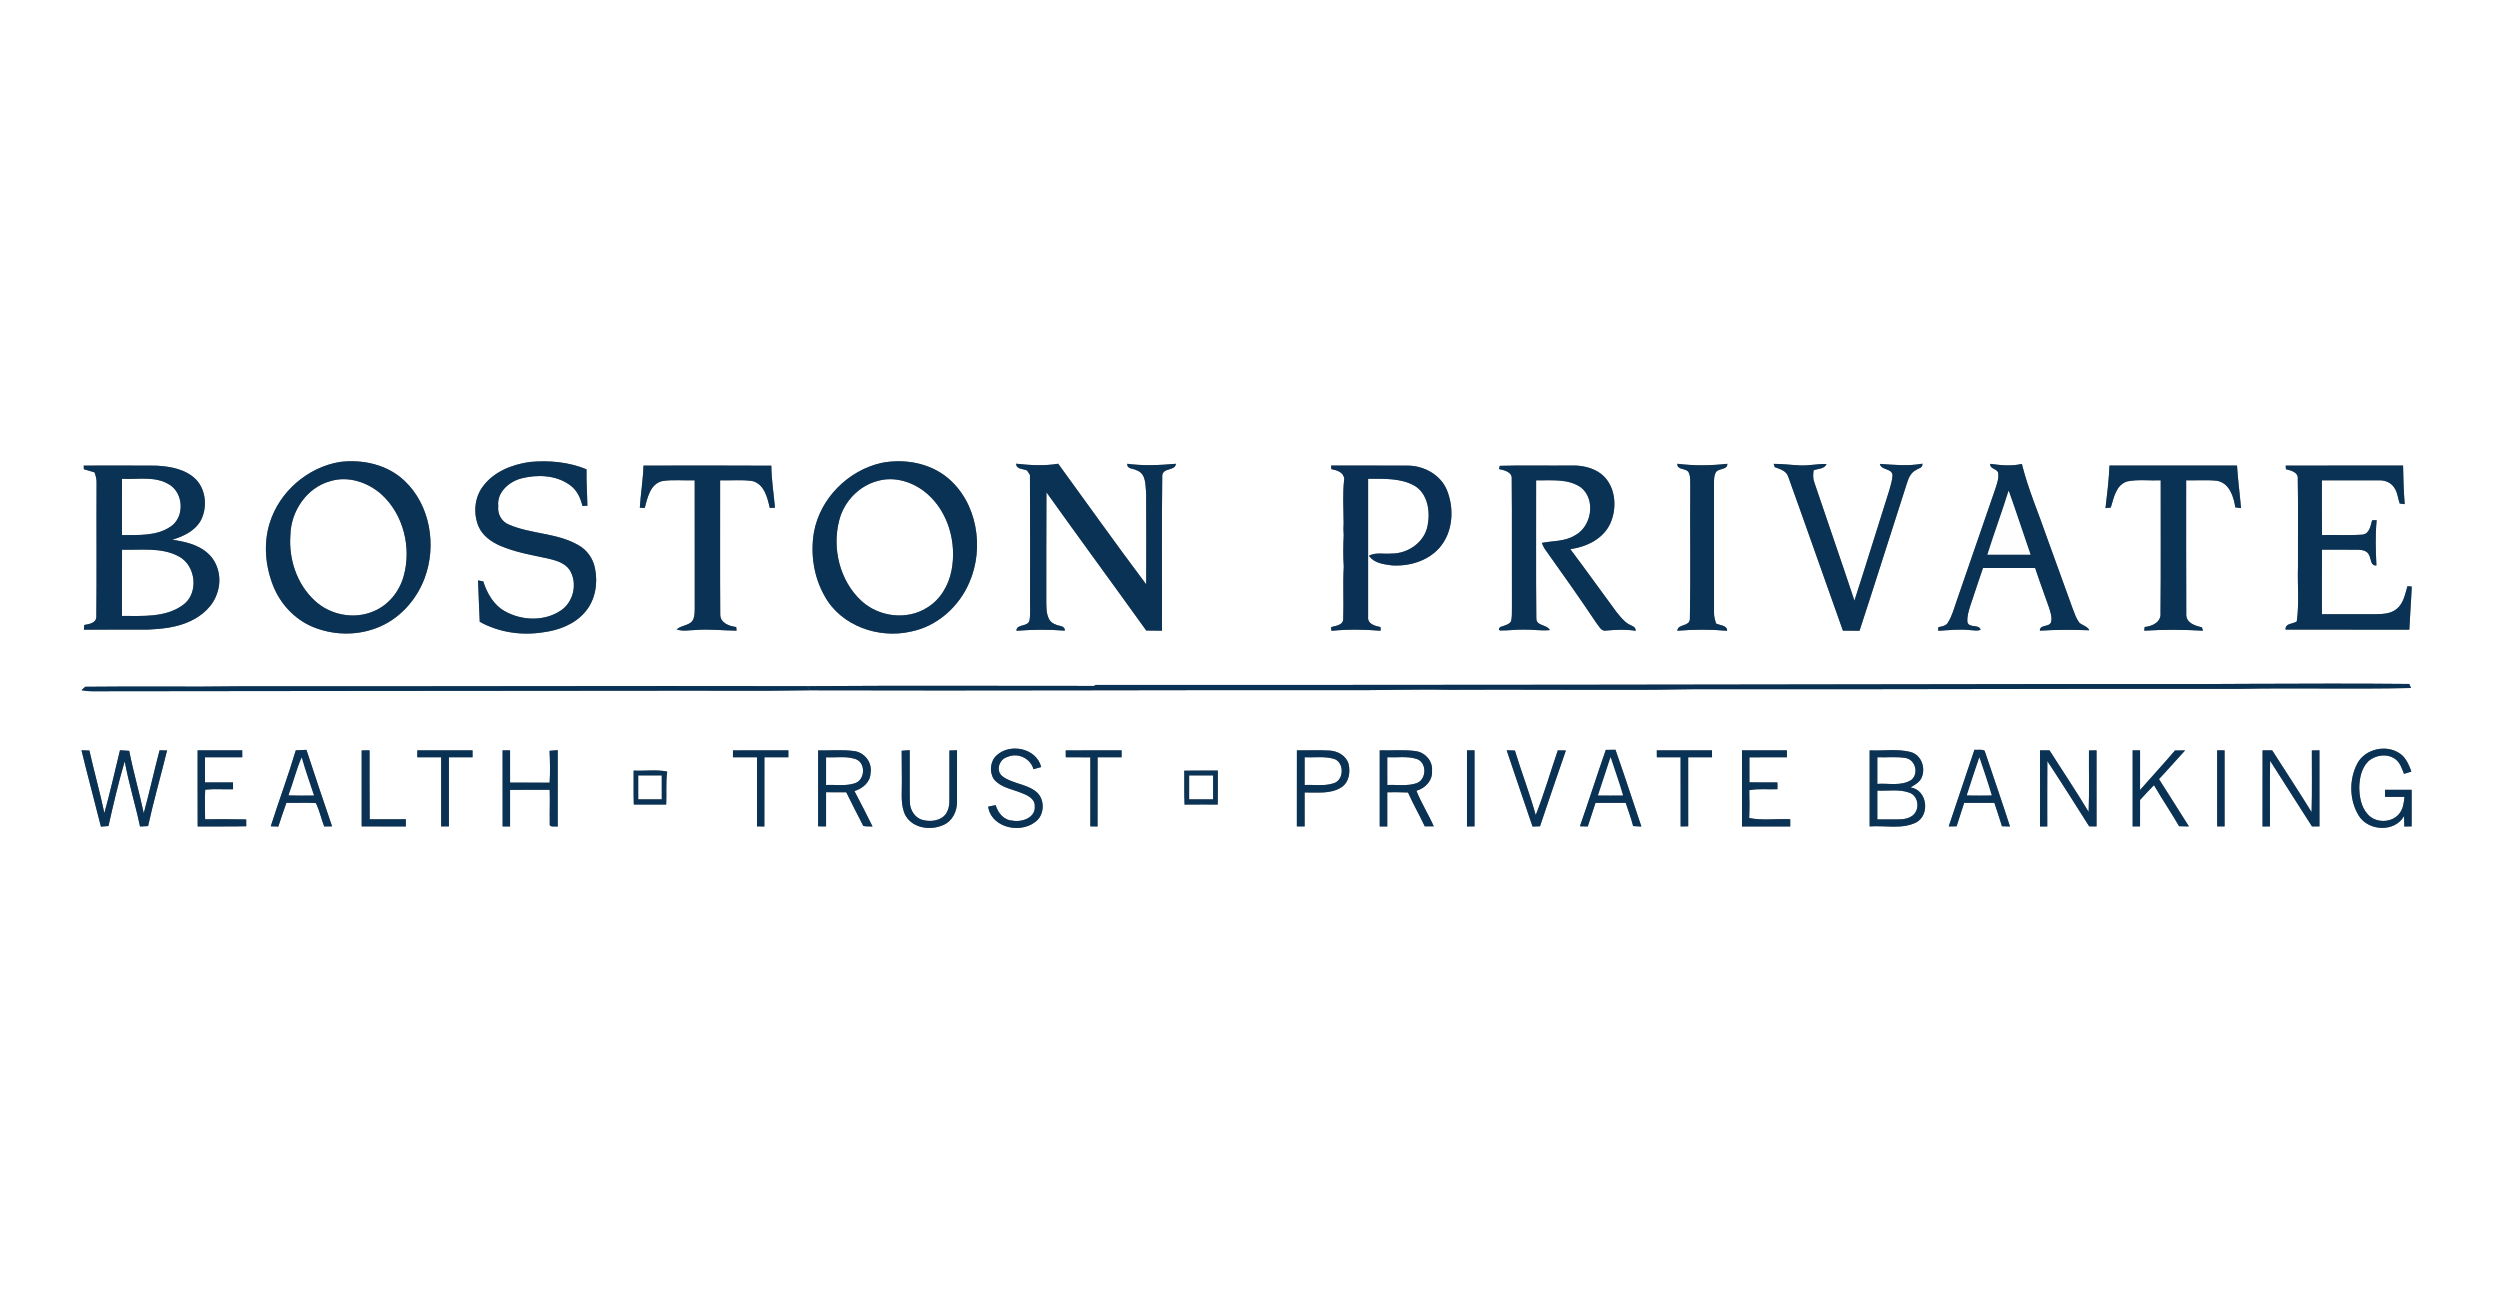<?xml version="1.0" encoding="UTF-8" standalone="no"?>
<svg
   width="1200pt"
   height="627pt"
   viewBox="0 0 1200 627"
   version="1.1"
   id="svg128"
   sodipodi:docname="0000821127.svg"
   xmlns:inkscape="http://www.inkscape.org/namespaces/inkscape"
   xmlns:sodipodi="http://sodipodi.sourceforge.net/DTD/sodipodi-0.dtd"
   xmlns="http://www.w3.org/2000/svg"
   xmlns:svg="http://www.w3.org/2000/svg">
  <rect x="0" y="0" width="1200" height="627" fill="#808080" stroke="none"/>
  <defs
     id="defs132" />
  <sodipodi:namedview
     id="namedview130"
     pagecolor="#ffffff"
     bordercolor="#000000"
     borderopacity="0.25"
     inkscape:showpageshadow="2"
     inkscape:pageopacity="0.0"
     inkscape:pagecheckerboard="0"
     inkscape:deskcolor="#d1d1d1"
     inkscape:document-units="pt"
     showgrid="false" />
  <g
     id="#ffffffff">
    <path
       fill="#ffffff"
       opacity="1"
       d="M 0,0 H 1200 V 627 H 0 V 0 m 231.7,233.62 c -3.99,5.38 -4.54,12.83 -2.05,18.95 1.89,4.48 6.06,7.49 10.39,9.37 7.3,3.16 15.21,4.49 22.94,6.14 3.82,0.89 8.07,2.05 10.43,5.45 3.98,6.32 1.94,15.53 -4.33,19.59 -7.76,5.19 -18.51,4.82 -26.52,0.39 -5.53,-2.97 -8.77,-8.66 -10.6,-14.46 -0.62,-0.11 -1.87,-0.33 -2.5,-0.44 0.2,6.62 0.57,13.23 0.81,19.85 9.1,5.05 19.9,6.67 30.15,5.09 7.59,-0.94 15.38,-3.81 20.44,-9.8 4.86,-5.65 6.23,-13.66 4.76,-20.84 -0.85,-4.76 -3.91,-9.07 -8.2,-11.36 -10.22,-5.81 -22.58,-5.15 -33.22,-9.77 -3.49,-1.44 -5.48,-5.1 -5.04,-8.82 -0.74,-6.7 5.26,-11.87 11.24,-13.36 7.6,-1.93 16.42,-1.57 23,3.11 3.4,2.33 5.26,6.18 6.15,10.1 0.6,0 1.79,-0.02 2.39,-0.02 -0.08,-5.84 -0.52,-11.68 -0.41,-17.52 -8.6,-3.56 -18.14,-4.39 -27.35,-3.51 -8.49,1.23 -17.3,4.68 -22.48,11.86 m -68.73,-11.86 c -15.38,2.62 -28.85,14.29 -33.48,29.2 -3.11,9.84 -2.15,20.66 1.61,30.18 3.45,8.73 10.33,16.15 19.04,19.77 9.6,3.98 20.7,4.29 30.44,0.59 10.78,-3.98 19.13,-13.14 23.16,-23.77 5.98,-15.69 2.86,-35.27 -9.61,-46.98 -8.2,-7.8 -20.17,-10.41 -31.16,-8.99 m 260.3,0.4 c -16.07,3.52 -29.63,17.03 -32.58,33.31 -1.75,10.39 -0.11,21.49 5.16,30.68 7.84,14.3 25.9,20.56 41.36,17.01 12.59,-2.48 23.11,-11.92 28.08,-23.6 7.3,-16.66 3.79,-38.51 -10.58,-50.33 -8.66,-7.07 -20.64,-9.13 -31.44,-7.07 m -383.09,1.32 c 0.02,0.44 0.05,1.31 0.07,1.75 1.71,0.48 3.4,1.01 5.11,1.51 0.63,1.67 1.1,3.42 0.99,5.23 -0.11,21.35 0.11,42.71 -0.11,64.06 -0.02,3.04 -3.5,3.57 -5.8,3.96 -0.06,0.74 -0.11,1.49 -0.16,2.24 10.24,-0.03 20.47,0.01 30.7,-0.01 6.87,-0.33 13.91,-1.04 20.22,-4 5.89,-2.66 11.18,-7.41 13.11,-13.74 2.28,-6.56 0.58,-14.57 -4.81,-19.12 -4.63,-4.07 -10.88,-5.38 -16.79,-6.3 5.38,-1.59 11.04,-4.29 13.79,-9.45 2.99,-6.01 2.44,-13.93 -2.04,-19.06 -4.91,-5.31 -12.54,-6.66 -19.45,-7.04 -11.61,-0.1 -23.22,-0.03 -34.83,-0.03 m 268.7,0.01 c -0.21,6.76 -1.34,13.45 -1.77,20.2 0.59,0.03 1.76,0.1 2.35,0.14 1.35,-4.97 2.68,-11.69 8.61,-12.95 5.09,-0.73 10.26,-0.16 15.38,-0.33 0.02,20.47 -0.02,40.94 0.02,61.4 -0.04,2.11 0.04,4.4 -1.21,6.22 -1.95,2.22 -5.32,1.96 -7.45,3.96 2.98,1.03 6.14,0.32 9.21,0.26 6.51,-0.51 13.02,0.26 19.53,0.33 -0.04,-0.44 -0.13,-1.31 -0.17,-1.75 -3.3,-0.39 -7.62,-1.91 -7.66,-5.9 -0.15,-21.5 -0.02,-43.01 -0.06,-64.51 5.11,0.15 10.27,-0.39 15.35,0.32 5.81,1.35 7.33,7.9 8.48,12.91 0.63,-0.02 1.87,-0.05 2.5,-0.07 -0.59,-6.73 -1.7,-13.42 -1.75,-20.19 -20.45,-0.14 -40.91,-0.06 -61.36,-0.04 m 178.87,-0.91 c 0.04,2.79 3.37,2.38 5.25,3.27 0.34,0.53 1.03,1.58 1.37,2.1 0.14,19.69 0.02,39.38 0.06,59.07 -0.11,3.61 0.31,7.27 -0.28,10.85 -0.96,3.25 -6.23,1.45 -6.27,4.9 7.74,-0.58 15.49,-0.68 23.24,-0.06 0,-2.63 -3,-2.06 -4.6,-3.04 -3.98,-1.31 -4.24,-6.14 -4.3,-9.65 0.05,-17.91 -0.06,-35.81 0.07,-53.72 15.84,22.21 32.01,44.2 47.92,66.36 2.51,0.06 5.02,0.07 7.54,0.07 0.09,-24.83 -0.19,-49.68 0.13,-74.5 0.37,-3.9 6.23,-2.04 6.55,-5.61 -7.78,0.68 -15.56,1.05 -23.33,0 -0.25,2.67 2.96,2.15 4.52,3.14 4.61,1.54 4.13,7.22 4.53,11.12 0.09,14.54 0.05,29.07 0.02,43.61 -14.35,-19.09 -28.19,-38.59 -42.24,-57.9 -6.71,1.13 -13.46,0.72 -20.18,-0.01 m 151.16,0.88 c 0.03,0.43 0.1,1.3 0.13,1.73 2.72,0.55 5.87,1.39 6.19,4.69 -0.86,6.99 -0.31,14.08 -0.3,21.11 -0.12,2 -0.11,4.01 0.04,6.01 -0.24,5 -0.29,10.01 0.03,15 -0.47,8.31 0.04,16.64 -0.26,24.95 0.18,3.1 -3.62,3.47 -5.82,4.05 0.04,0.45 0.13,1.34 0.18,1.79 7.84,-0.78 15.74,-0.67 23.59,-0.04 -0.01,-0.43 -0.04,-1.31 -0.05,-1.75 -2.58,-0.51 -6.32,-1.5 -5.95,-4.89 -0.02,-22.09 -0.02,-44.18 0,-66.28 7.46,0.03 15.5,-0.47 22.24,3.3 6.43,3.82 7.66,12.38 6.32,19.14 -1.45,7.95 -9.37,13.49 -17.24,13.43 -3.63,0.38 -7.55,-0.75 -10.91,1.04 2.41,3.6 7.02,4.1 10.95,4.64 8.28,0.54 17.19,-2.02 22.83,-8.37 6.54,-7.45 7.28,-18.67 3.69,-27.63 -2.96,-7.34 -10.8,-11.76 -18.53,-11.88 -12.38,-0.09 -24.76,0 -37.13,-0.04 m 80.99,0.14 -0.39,1.54 c 2.55,0.55 6.43,1.37 6.11,4.78 0.2,20.69 0,41.39 0.1,62.09 -0.03,2.06 0.07,4.16 -0.39,6.18 -0.97,1.6 -2.9,1.92 -4.49,2.56 -0.9,-0.09 -2.1,1.67 -0.71,1.87 3.61,0.1 7.2,-0.48 10.82,-0.41 4.32,-0.14 8.63,0.66 12.96,0.24 -1.32,-2.76 -6.47,-1.9 -6.47,-5.54 -0.24,-22.12 -0.04,-44.24 -0.1,-66.35 7.23,0.14 15.36,-0.97 21.61,3.48 7.17,5.88 5.02,18.74 -2.98,22.93 -4.79,3.01 -10.6,2.56 -15.92,3.63 0.5,1.16 1.03,2.31 1.78,3.35 8.22,11.5 16.38,23.05 24.24,34.81 1.35,1.53 2.36,4.42 4.9,3.91 4.72,-0.45 9.46,-0.6 14.17,0.1 0.05,-2.16 -2.24,-2.37 -3.64,-3.32 -2.38,-1.55 -4.11,-3.86 -5.86,-6.05 -7.31,-9.92 -14.48,-19.95 -21.88,-29.8 7.78,-1.09 15.87,-4.95 19.23,-12.46 3.43,-7.69 2.51,-18.28 -4.5,-23.71 -4.13,-3.12 -9.46,-4.15 -14.53,-3.98 -11.36,0.14 -22.72,-0.2 -34.06,0.15 m 85.22,-0.99 c -0.19,3.37 4.83,1.76 5.63,4.61 0.74,1.83 0.5,3.85 0.58,5.78 -0.17,21.39 0.21,42.8 -0.19,64.18 -0.2,3.7 -5.85,2.21 -6.01,5.57 7.95,-0.65 15.94,-0.68 23.9,0.02 -0.02,-2.78 -3.51,-2.48 -5.37,-3.54 -0.47,-1.7 -0.99,-3.42 -0.93,-5.2 0.01,-20.68 0.03,-41.36 -0.01,-62.03 0.02,-1.63 -0.04,-3.32 0.66,-4.83 0.99,-2.74 5.77,-1.22 5.75,-4.55 -8,0.91 -16.02,0.98 -24.01,-0.01 m 46.23,0.04 0.54,1.58 c 2.5,0.93 5.54,1.71 6.46,4.61 8.86,24.58 17.45,49.28 26.25,73.89 2.65,-0.02 5.31,-0.02 7.98,0.01 7.76,-23.74 15.25,-47.57 22.92,-71.34 0.72,-2.25 1.85,-4.62 4.08,-5.73 1.18,-0.91 3.47,-0.99 3.15,-3.1 -6.79,1.24 -13.6,0.57 -20.4,0.1 0.71,3.17 5.53,1.98 6.1,5.26 -0.09,2.44 -0.84,4.8 -1.49,7.14 -5.66,17.73 -11.07,35.54 -16.82,53.24 -6.28,-19.02 -12.92,-37.91 -19.29,-56.89 -0.69,-1.84 -0.55,-3.79 -0.29,-5.68 2.13,-0.86 5.19,-0.55 6.22,-3.04 -4.27,-0.09 -8.49,0.89 -12.76,0.69 -4.22,-0.19 -8.42,-0.75 -12.65,-0.74 m 103.97,-0.01 c -0.3,2.59 3.28,2.18 3.83,4.37 0.37,2.71 -0.65,5.32 -1.46,7.85 -6.13,17.64 -12.16,35.32 -18.28,52.96 -1.35,3.74 -2.29,7.71 -4.45,11.09 -0.97,1.62 -3,1.73 -4.61,2.17 v 1.71 c 5.07,-0.31 10.17,-0.89 15.26,-0.34 1.67,0.01 3.51,0.6 5.1,-0.2 -0.87,-2.78 -5.41,-0.62 -6.33,-3.54 -0.3,-2.73 0.58,-5.4 1.37,-7.97 2.04,-6.03 4,-12.09 6.08,-18.11 8.34,-0.02 16.69,-0.03 25.04,0 2.09,6.36 4.43,12.65 6.65,18.97 0.67,2.23 1.59,4.61 1.01,6.96 -0.84,2.7 -5.4,0.99 -5.41,4.16 7.93,-0.49 15.85,-0.49 23.77,-0.19 -0.98,-1.96 -3.33,-2.3 -4.84,-3.66 -1.53,-2.07 -2.32,-4.57 -3.24,-6.94 -4.07,-11.24 -8.15,-22.48 -12.21,-33.73 -4.06,-11.83 -9.09,-23.36 -12.12,-35.53 -5,1.21 -10.14,0.64 -15.16,-0.03 m 57.23,0.82 c -0.28,6.84 -1.12,13.64 -1.92,20.44 0.64,-0.08 1.91,-0.23 2.55,-0.3 1.46,-4.69 2.49,-10.91 7.94,-12.54 5.25,-1.06 10.68,-0.28 16.01,-0.51 -0.06,21.2 0.12,42.41 -0.09,63.61 0.44,4.43 -3.91,6.44 -7.62,6.79 -0.04,0.44 -0.14,1.33 -0.18,1.77 9.39,-0.57 18.78,-0.53 28.18,0.01 -0.13,-0.41 -0.39,-1.23 -0.52,-1.64 -3.35,-0.72 -7.75,-2.15 -7.49,-6.41 -0.12,-21.38 -0.02,-42.76 -0.05,-64.14 4.92,0.13 9.87,-0.28 14.77,0.23 5.92,1 8.07,7.61 8.81,12.76 0.9,0.12 1.82,0.24 2.75,0.37 -0.57,-6.83 -1.51,-13.61 -1.93,-20.45 -20.41,0.03 -40.81,0.01 -61.21,0.01 m 84.56,0.02 c 0.03,0.43 0.1,1.29 0.14,1.73 2.44,0.65 6.03,1.42 5.67,4.74 0.26,14.01 0.02,28.04 0.1,42.05 -0.29,8.76 0.65,17.6 -0.58,26.3 -1.92,1.26 -5.61,0.81 -5.37,3.9 19.8,0.05 39.59,-0.02 59.4,0.04 0.31,-6.9 0.89,-13.79 1.17,-20.69 -0.52,-0.04 -1.56,-0.13 -2.07,-0.18 -1.13,3.85 -1.88,8.29 -5.2,10.93 -2.88,2.4 -6.79,2.46 -10.33,2.5 -8.51,0.01 -17.01,0 -25.51,0 0,-10.32 -0.04,-20.63 0.02,-30.95 5.84,0.05 11.69,-0.08 17.54,0.03 1.94,0.03 4.39,0.6 5.11,2.68 1,1.79 0.6,5.1 3.48,4.86 -0.35,-7.24 -0.59,-14.49 0.11,-21.72 l -2.18,0.02 c -0.74,2.63 -1.25,6.52 -4.62,6.89 -6.46,0.49 -12.96,0.04 -19.43,0.22 -0.09,-8.76 -0.02,-17.52 -0.03,-26.28 9.15,0.02 18.31,-0.03 27.47,0.01 2.73,-0.09 5.6,1.04 7.15,3.39 1.65,2.26 1.8,5.17 2.71,7.75 0.6,0.07 1.79,0.22 2.39,0.3 -0.48,-6.17 -0.68,-12.36 -0.78,-18.54 -18.79,0.02 -37.58,-0.02 -56.36,0.02 m -571.21,105.28 -0.74,0.48 c -45.88,0.02 -91.78,-0.21 -137.66,0.11 -90.17,-0.19 -180.34,0.17 -270.51,0.05 -25.36,0.38 -50.73,-0.06 -76.09,0.25 -0.45,0.4 -1.35,1.21 -1.8,1.62 1.93,0.42 3.9,0.56 5.87,0.53 89.33,-0.14 178.66,-0.16 267.99,-0.26 25.27,-0.13 50.56,0.26 75.82,-0.2 84.74,0.26 169.5,-0.19 254.25,-0.07 17.66,0.16 35.31,-0.49 52.96,-0.17 30.32,-0.17 60.67,0.09 91.01,0.02 12.01,0 24,-0.44 36.01,-0.29 83.67,0.11 167.34,-0.31 251.01,-0.16 27.75,-0.57 55.52,0.22 83.26,-0.43 -0.21,-0.48 -0.63,-1.45 -0.84,-1.94 -25.48,-0.27 -50.98,-0.14 -76.46,-0.06 -31.99,0.25 -63.97,0.04 -95.96,0.11 -152.7,0.25 -305.41,0.48 -458.12,0.41 M 39.12,360.13 c 2.95,12.25 6.26,24.41 9.32,36.64 1.21,-0.1 2.42,-0.18 3.63,-0.27 2.34,-10.41 4.76,-20.83 7.79,-31.06 1.94,10.54 5.14,20.8 7.35,31.28 1.29,-0.06 2.57,-0.13 3.86,-0.2 2.68,-12.19 6.16,-24.2 9.13,-36.33 -1.21,-0.02 -2.42,-0.03 -3.62,-0.03 -2.64,10.03 -4.85,20.17 -7.58,30.18 -2.12,-10.03 -5.01,-19.88 -6.98,-29.94 -1.48,-0.12 -2.96,-0.21 -4.43,-0.29 -2.47,10.06 -4.7,20.18 -7.5,30.16 -2.11,-10.07 -4.94,-19.98 -7.18,-30.02 -1.26,-0.05 -2.53,-0.09 -3.79,-0.12 m 55.73,0.03 c 0.02,12.18 -0.04,24.37 0.03,36.55 7.77,-0.1 15.55,0.09 23.32,-0.11 0,-0.83 -0.01,-2.47 -0.02,-3.29 -6.58,-0.15 -13.15,-0.05 -19.73,-0.07 -0.03,-4.74 -0.2,-9.47 0.04,-14.2 4.44,-0.46 8.91,-0.07 13.37,-0.19 0,-0.82 -0.01,-2.47 -0.01,-3.29 -4.48,0 -8.97,-0.01 -13.45,0 -0.01,-4.03 0,-8.05 -0.01,-12.07 5.97,-0.01 11.93,0 17.9,0 -0.01,-0.83 -0.02,-2.5 -0.02,-3.34 -7.14,0.02 -14.28,0 -21.42,0.01 m 47.13,-0.01 c -3.64,12.26 -8.13,24.26 -12.02,36.46 1.21,0.04 2.42,0.08 3.63,0.13 1.29,-3.8 2.49,-7.63 3.88,-11.39 4.71,0.12 9.44,-0.15 14.15,0.13 1.77,3.54 2.55,7.53 4.01,11.22 1.26,-0.02 2.51,-0.04 3.77,-0.05 -4.13,-12.23 -8.33,-24.44 -12.31,-36.72 -1.7,0.05 -3.41,0.12 -5.11,0.22 m 31.62,0.05 c 0.01,12.15 0.02,24.31 0,36.46 7.07,0.06 14.14,0.02 21.21,0.03 0,-1.16 0,-2.31 0,-3.46 -5.78,0 -11.57,-0.01 -17.35,0.01 -0.14,-11.03 -0.02,-22.06 -0.07,-33.09 -0.95,0.01 -2.84,0.04 -3.79,0.05 m 26.71,-0.03 c 0,1.1 0,2.21 0,3.33 3.82,-0.01 7.63,-0.02 11.44,0 -0.01,11.06 0.01,22.12 -0.01,33.18 1.24,-0.01 2.49,-0.01 3.74,-0.01 -0.02,-11.06 -0.01,-22.12 -0.01,-33.18 3.78,0 7.57,0 11.35,0 0,-0.83 0,-2.5 0,-3.33 -8.84,0 -17.67,-0.01 -26.51,0.01 m 40.93,-0.01 c 0.02,12.18 0,24.35 0.01,36.53 1.19,0 2.39,0 3.58,0 0.01,-5.85 0.02,-11.7 0,-17.55 6.34,-0.06 12.68,-0.01 19.02,-0.03 0.16,5.35 -0.07,10.7 0.03,16.05 -0.43,2.34 2.53,1.23 3.83,1.62 0.02,-12.24 0.02,-24.47 0,-36.71 -1.32,0.1 -2.63,0.2 -3.93,0.32 0.23,5.09 0.35,10.19 0.04,15.28 -6.33,-0.03 -12.66,0.03 -18.99,-0.03 0.02,-5.17 0.01,-10.33 0,-15.49 -1.2,0 -2.39,0 -3.59,0.01 m 110.58,0.02 c 0,0.82 0,2.47 0,3.3 3.85,0.01 7.7,0.01 11.55,0.01 -0.01,11.07 0,22.13 -0.01,33.19 1.18,0 2.36,0.01 3.54,0.02 0.02,-11.07 -0.01,-22.14 0.02,-33.21 3.83,0 7.66,0 11.5,0 0,-0.84 0,-2.5 0,-3.34 -8.87,0.03 -17.73,-0.02 -26.6,0.03 m 40.88,0.01 c 0,12.15 0.02,24.3 -0.01,36.45 1.27,0.01 2.54,0.03 3.82,0.05 -0.01,-5.47 -0.01,-10.95 0,-16.42 3.23,-0.01 6.46,-0.01 9.69,0.02 2.69,5.42 5.42,10.83 8.2,16.2 1.45,0.23 2.94,0.18 4.43,0.23 -2.84,-5.7 -5.72,-11.39 -8.7,-17.01 3.88,-1.21 7.6,-4.2 7.73,-8.57 0.95,-5 -2.79,-9.91 -7.74,-10.61 -5.77,-0.77 -11.62,-0.23 -17.42,-0.34 m 40.1,0.16 c 0.08,4.88 0.01,9.76 0.09,14.65 0.12,5.47 -0.85,11.38 1.75,16.44 3.51,6.24 12.26,7.34 18.32,4.49 4.19,-1.84 6.42,-6.5 6.4,-10.92 0.04,-8.29 -0.01,-16.59 0.01,-24.89 -0.92,0.03 -2.74,0.09 -3.65,0.12 0,7.92 0.04,15.84 -0.01,23.75 0.05,2.83 -0.55,5.89 -2.74,7.86 -2.9,2.44 -7.06,2.62 -10.56,1.6 -3.51,-1.18 -5.64,-4.87 -5.69,-8.47 -0.14,-8.3 0.01,-16.6 -0.06,-24.9 -1.29,0.08 -2.58,0.17 -3.86,0.27 m 45.67,2.14 c -3.21,2.82 -3.7,8.04 -1.39,11.55 3.23,3.98 8.63,4.69 13.12,6.53 2.86,1.08 6.67,2.77 6.48,6.43 0.48,5.58 -6.28,7.79 -10.79,6.89 -4.13,-0.25 -6.88,-3.73 -7.98,-7.44 -0.9,0.19 -2.7,0.57 -3.6,0.75 1.63,10.74 17.06,13.43 23.93,6.14 3.32,-3.75 2.99,-10.36 -1.07,-13.46 -4.68,-3.67 -11.15,-3.66 -15.89,-7.18 -3.57,-2.6 -1.67,-8.36 2.31,-9.37 5,-2.22 11.02,0.65 12.48,5.9 1.22,-0.36 2.45,-0.71 3.69,-1.05 -2.2,-9.02 -14.81,-11.62 -21.29,-5.69 m 33.07,-2.28 c 0.01,0.81 0.04,2.45 0.05,3.27 3.92,0.01 7.85,0 11.78,0.04 -0.02,11.05 0,22.1 -0.01,33.15 1.15,0.01 2.3,0.01 3.46,0.03 0.04,-11.07 0,-22.14 0.03,-33.21 3.84,0 7.68,0 11.52,0 0,-0.83 -0.01,-2.5 -0.01,-3.33 -8.94,0.03 -17.88,-0.06 -26.82,0.05 m 110.97,-0.06 c -0.02,12.18 0.01,24.35 -0.02,36.53 1.23,-0.01 2.48,-0.02 3.74,-0.02 -0.03,-5.43 -0.02,-10.85 -0.01,-16.27 5.89,-0.14 12.38,0.9 17.61,-2.47 3.76,-2.4 4.44,-7.36 3.45,-11.38 -1.24,-3.89 -5.3,-6.13 -9.2,-6.27 -5.19,-0.29 -10.39,-0.03 -15.57,-0.12 m 39.75,0.01 c 0,12.17 -0.01,24.35 0,36.53 1.2,-0.01 2.41,-0.01 3.63,0 0,-5.47 0,-10.94 0,-16.41 3.31,-0.03 6.64,-0.05 9.96,0.11 2.44,5.53 5.48,10.77 8.03,16.25 1.44,0.01 2.87,0.01 4.33,0.01 -2.55,-5.8 -5.99,-11.18 -8.33,-17.08 4.23,-1.21 7.83,-4.91 7.49,-9.56 0.42,-4.55 -3.04,-8.61 -7.42,-9.41 -5.85,-0.92 -11.8,-0.24 -17.69,-0.44 m 41.89,-0.01 c -0.01,12.18 -0.01,24.36 0,36.54 1.2,0 2.41,-0.01 3.62,-0.01 0,-12.17 0.01,-24.34 0,-36.51 -1.22,-0.01 -2.43,-0.02 -3.62,-0.02 m 19.05,-0.01 c 4.08,12.21 8.3,24.38 12.42,36.59 1.18,-0.04 2.37,-0.07 3.57,-0.1 4.11,-12.15 8.2,-24.31 12.44,-36.41 -1.31,-0.03 -2.6,-0.04 -3.88,-0.05 -3.54,10.36 -6.58,20.9 -10.6,31.08 -2.91,-10.46 -6.84,-20.61 -10,-31 -1.33,-0.04 -2.65,-0.08 -3.95,-0.11 m 35.16,36.47 c 0.94,0.02 2.83,0.07 3.77,0.09 1.2,-3.78 2.48,-7.54 3.71,-11.32 4.83,-0.02 9.66,0.01 14.5,-0.01 1.23,3.7 2.57,7.37 3.57,11.14 1.31,0.08 2.63,0.15 3.96,0.23 -4.15,-12.29 -8.13,-24.64 -12.44,-36.86 -1.56,0.02 -3.11,0.05 -4.65,0.07 -4.25,12.18 -8.15,24.48 -12.42,36.66 m 36.9,-36.45 c 0,1.11 0,2.22 0.02,3.33 3.8,0 7.6,0 11.4,-0.01 0.04,11.07 0.01,22.14 0.02,33.21 1.2,-0.02 2.41,-0.04 3.64,-0.06 -0.03,-11.05 -0.02,-22.09 -0.01,-33.14 3.81,0 7.63,0.01 11.45,-0.01 -0.01,-0.83 -0.02,-2.5 -0.03,-3.33 -8.83,0.01 -17.66,0 -26.49,0.01 m 40.9,0 c -0.01,12.18 -0.02,24.36 0,36.54 7.72,-0.03 15.44,-0.01 23.16,-0.01 -0.01,-1.16 -0.02,-2.31 -0.01,-3.46 -6.55,-0.32 -13.23,0.69 -19.69,-0.57 0.19,-4.45 0.16,-8.91 0.03,-13.36 4.45,-0.86 9.01,-0.29 13.52,-0.48 0,-0.81 0,-2.44 0,-3.25 -4.48,-0.03 -8.96,0.01 -13.44,-0.05 0.01,-4 0.01,-7.99 -0.01,-11.99 6,-0.08 12,-0.02 18.01,-0.04 -0.01,-0.83 -0.02,-2.5 -0.02,-3.34 -7.19,0.02 -14.37,0 -21.55,0.01 m 61.26,0.01 c 0.01,12.17 0,24.34 0,36.51 7.39,-0.55 15.42,1.48 22.32,-1.89 6.87,-3.69 5.31,-15.7 -2.7,-16.84 1.87,-1.1 3.91,-2.18 5.06,-4.13 2.49,-4.66 0.4,-11.37 -4.95,-12.84 -6.42,-1.67 -13.18,-0.47 -19.73,-0.81 m 37.96,36.52 c 1.25,-0.02 2.51,-0.04 3.79,-0.06 1.15,-3.76 2.46,-7.48 3.62,-11.24 4.83,-0.02 9.67,-0.01 14.51,-0.01 1.21,3.74 2.54,7.44 3.64,11.22 1.27,0.03 2.56,0.07 3.86,0.11 -3.93,-12.15 -8.1,-24.23 -12.17,-36.33 -1.43,-0.89 -3.32,-0.27 -4.9,-0.51 -4.07,12.29 -8.27,24.54 -12.35,36.82 m 43.83,-36.54 c 0.01,12.18 0.01,24.36 0,36.54 1.15,-0.01 2.31,-0.01 3.48,0 0.01,-10.45 -0.05,-20.91 0.04,-31.36 6.83,10.35 13.44,20.85 20.08,31.32 1.16,0 2.34,0.01 3.54,0.02 -0.02,-12.17 -0.01,-24.35 -0.01,-36.52 -0.91,0.02 -2.73,0.05 -3.64,0.07 -0.08,9.83 0.21,19.67 -0.16,29.49 -6.01,-10 -12.53,-19.69 -18.78,-29.54 -1.53,-0.01 -3.04,-0.02 -4.55,-0.02 m 48.01,19.05 c 0.01,-6.34 -0.02,-12.69 0.01,-19.04 -0.89,0 -2.67,0 -3.56,0 0,12.18 0,24.36 0,36.53 0.89,0 2.67,-0.01 3.55,-0.02 -0.01,-4.23 -0.01,-8.46 0.01,-12.69 2.18,-2.4 4.4,-4.78 6.68,-7.1 3.87,6.66 8.19,13.04 12.06,19.7 1.56,0.05 3.13,0.08 4.71,0.11 -4.8,-7.57 -9.53,-15.18 -14.37,-22.72 4.27,-4.51 8.32,-9.2 12.53,-13.77 -1.63,-0.01 -3.25,-0.01 -4.84,0.02 -5.46,6.44 -11.23,12.62 -16.78,18.98 m 37.01,-19.03 c 0.01,12.17 -0.01,24.34 0.01,36.51 1.17,0 2.36,0 3.56,0 -0.01,-12.17 0,-24.35 0,-36.53 -1.21,0 -2.39,0.01 -3.57,0.02 m 21.8,-0.01 c -0.02,12.18 -0.01,24.36 -0.01,36.54 0.89,-0.01 2.66,-0.02 3.55,-0.03 0.04,-10.5 -0.11,-21 0.09,-31.5 6.65,10.53 13.41,20.99 20.09,31.5 1.18,-0.01 2.37,-0.01 3.59,-0.01 -0.02,-12.17 -0.01,-24.33 -0.01,-36.5 -0.91,0.01 -2.73,0.04 -3.65,0.05 -0.04,9.87 0.17,19.74 -0.12,29.61 -6.15,-9.98 -12.62,-19.77 -18.92,-29.66 -1.55,0 -3.1,-0.01 -4.61,0 m 45.43,6.41 c -4,7.69 -3.8,17.6 0.78,25 4.62,7.4 17.27,8.07 21.7,0.13 0,1.67 0.06,3.34 0.13,5.02 1.16,-0.02 2.33,-0.04 3.52,-0.06 -0.02,-5.85 -0.02,-11.7 0,-17.55 -4.26,0 -8.52,0 -12.76,-0.01 -0.01,1.13 -0.03,2.26 -0.01,3.4 3.11,0 6.22,-0.01 9.35,0.01 -0.32,2.58 -0.58,5.31 -2.12,7.51 -3.42,5.14 -11.92,5.38 -15.74,0.59 -3.01,-3.45 -3.79,-8.21 -3.86,-12.63 0.1,-4.4 1.03,-9.16 4.2,-12.43 3.39,-3.18 9.11,-4.03 13,-1.25 2.38,1.67 3.26,4.57 4.27,7.15 1.18,-0.37 2.37,-0.74 3.57,-1.11 -1.23,-3.12 -2.51,-6.5 -5.35,-8.51 -6.51,-4.73 -16.94,-2.47 -20.68,4.74 m -827.32,3.3 c 0.02,5.44 -0.08,10.87 0.08,16.3 5.19,-0.02 10.37,-0.01 15.56,0 0.25,-5.27 -0.25,-10.58 0.48,-15.82 -5.3,-1.06 -10.76,-0.2 -16.12,-0.48 m 264.31,0.05 c 0.08,5.42 -0.11,10.86 0.14,16.28 5.3,-0.07 10.61,-0.04 15.92,-0.03 0.1,-5.43 0.04,-10.87 0.05,-16.3 -5.37,0.02 -10.74,-0.03 -16.11,0.05 z"
       id="path2" />
    <path
       fill="#ffffff"
       opacity="1"
       d="m 58.56,229.83 c 7.63,0.43 16.08,-1.52 22.9,2.89 6.75,4.27 7.15,15.62 0.41,20.06 -6.81,4.63 -15.47,4.01 -23.32,4.04 -0.01,-9 -0.02,-18 0.01,-26.99 z"
       id="path4" />
    <path
       fill="#ffffff"
       opacity="1"
       d="m 158.62,230.94 c 8.49,-2.6 17.79,0.52 24.3,6.2 10.8,9.65 14.71,25.84 10.78,39.6 -2.02,7.19 -7.16,13.62 -14.11,16.56 -9.45,4.24 -21.25,1.97 -28.68,-5.16 -8.43,-7.85 -12.36,-19.8 -11.52,-31.15 0.19,-11.56 7.81,-22.98 19.23,-26.05 z"
       id="path6" />
    <path
       fill="#ffffff"
       opacity="1"
       d="m 421.5,230.79 c 8.22,-2.29 17.19,0.71 23.5,6.18 10.27,8.9 14.27,23.69 11.74,36.81 -1.38,7.26 -5.47,14.2 -11.93,18.01 -9.67,6.03 -23.04,4.29 -31.32,-3.36 -10.37,-9.56 -14.19,-25.18 -10.66,-38.68 2.29,-9.05 9.56,-16.67 18.67,-18.96 z"
       id="path8" />
    <path
       fill="#ffffff"
       opacity="1"
       d="m 58.58,263.85 c 9.09,0.29 18.93,-1.29 27.27,3.25 8.36,4.41 9.73,18.06 1.71,23.48 -8.41,5.94 -19.25,5.03 -29.02,5.07 0.03,-10.6 -0.04,-21.2 0.04,-31.8 z"
       id="path10" />
    <path
       fill="#ffffff"
       opacity="1"
       d="m 396.51,363.5 c 4.66,0.23 9.52,-0.66 14.04,0.82 5.17,1.64 4.82,10.12 -0.27,11.67 -4.43,1.44 -9.19,0.59 -13.77,0.81 -0.01,-4.44 -0.01,-8.87 0,-13.3 z"
       id="path12" />
    <path
       fill="#ffffff"
       opacity="1"
       d="m 626.22,363.5 c 4.53,0.18 9.21,-0.55 13.65,0.64 5.53,1.21 5.5,10.46 0.14,11.87 -4.45,1.44 -9.21,0.56 -13.79,0.79 -0.01,-4.43 -0.01,-8.87 0,-13.3 z"
       id="path14" />
    <path
       fill="#ffffff"
       opacity="1"
       d="m 665.89,363.5 c 4.61,0.2 9.39,-0.62 13.87,0.72 5.28,1.43 5.18,10.05 0.14,11.74 -4.5,1.49 -9.36,0.62 -14,0.84 -0.01,-4.44 -0.01,-8.87 -0.01,-13.3 z"
       id="path16" />
    <path
       fill="#ffffff"
       opacity="1"
       d="m 901.12,363.49 c 4.57,0.18 9.23,-0.43 13.77,0.38 4.57,1.03 6.14,7.33 2.66,10.41 -4.83,3.21 -11,1.59 -16.43,1.98 -0.02,-4.26 -0.02,-8.51 0,-12.77 z"
       id="path18" />
    <path
       fill="#ffffff"
       opacity="1"
       d="m 306.34,372.19 c 3.77,0 7.54,-0.01 11.31,0 0,3.82 0,7.65 0,11.49 -3.77,0 -7.53,0 -11.3,0 0,-3.83 0,-7.66 -0.01,-11.49 z"
       id="path20" />
    <path
       fill="#ffffff"
       opacity="1"
       d="m 570.79,372.19 c 3.83,0 7.66,-0.01 11.5,0.01 -0.01,3.82 -0.02,7.65 0,11.47 -3.84,0.01 -7.67,0.02 -11.5,0 -0.01,-3.83 -0.01,-7.66 0,-11.48 z"
       id="path22" />
    <path
       fill="#ffffff"
       opacity="1"
       d="m 901.12,379.47 c 5.09,0.28 10.44,-0.8 15.35,1.01 3.67,1.19 4.9,6.03 3.07,9.2 -1.21,2.34 -3.96,3.28 -6.42,3.55 -4,0.2 -8.01,0.03 -12,0.07 -0.02,-4.61 -0.02,-9.22 0,-13.83 z"
       id="path24" />
  </g>
  <g
     id="#093255ff">
    <path
       fill="#093255"
       opacity="1"
       d="m 231.7,233.62 c 5.18,-7.18 13.99,-10.63 22.48,-11.86 9.21,-0.88 18.75,-0.05 27.35,3.51 -0.11,5.84 0.33,11.68 0.41,17.52 -0.6,0 -1.79,0.02 -2.39,0.02 -0.89,-3.92 -2.75,-7.77 -6.15,-10.1 -6.58,-4.68 -15.4,-5.04 -23,-3.11 -5.98,1.49 -11.98,6.66 -11.24,13.36 -0.44,3.72 1.55,7.38 5.04,8.82 10.64,4.62 23,3.96 33.22,9.77 4.29,2.29 7.35,6.6 8.2,11.36 1.47,7.18 0.1,15.19 -4.76,20.84 -5.06,5.99 -12.85,8.86 -20.44,9.8 -10.25,1.58 -21.05,-0.04 -30.15,-5.09 -0.24,-6.62 -0.61,-13.23 -0.81,-19.85 0.63,0.11 1.88,0.33 2.5,0.44 1.83,5.8 5.07,11.49 10.6,14.46 8.01,4.43 18.76,4.8 26.52,-0.39 6.27,-4.06 8.31,-13.27 4.33,-19.59 -2.36,-3.4 -6.61,-4.56 -10.43,-5.45 -7.73,-1.65 -15.64,-2.98 -22.94,-6.14 -4.33,-1.88 -8.5,-4.89 -10.39,-9.37 -2.49,-6.12 -1.94,-13.57 2.05,-18.95 z"
       id="path27" />
    <path
       fill="#093255"
       opacity="1"
       d="m 162.97,221.76 c 10.99,-1.42 22.96,1.19 31.16,8.99 12.47,11.71 15.59,31.29 9.61,46.98 -4.03,10.63 -12.38,19.79 -23.16,23.77 -9.74,3.7 -20.84,3.39 -30.44,-0.59 -8.71,-3.62 -15.59,-11.04 -19.04,-19.77 -3.76,-9.52 -4.72,-20.34 -1.61,-30.18 4.63,-14.91 18.1,-26.58 33.48,-29.2 m -4.35,9.18 c -11.42,3.07 -19.04,14.49 -19.23,26.05 -0.84,11.35 3.09,23.3 11.52,31.15 7.43,7.13 19.23,9.4 28.68,5.16 6.95,-2.94 12.09,-9.37 14.11,-16.56 3.93,-13.76 0.02,-29.95 -10.78,-39.6 -6.51,-5.68 -15.81,-8.8 -24.3,-6.2 z"
       id="path29" />
    <path
       fill="#093255"
       opacity="1"
       d="m 423.27,222.16 c 10.8,-2.06 22.78,0 31.44,7.07 14.37,11.82 17.88,33.67 10.58,50.33 -4.97,11.68 -15.49,21.12 -28.08,23.6 -15.46,3.55 -33.52,-2.71 -41.36,-17.01 -5.27,-9.19 -6.91,-20.29 -5.16,-30.68 2.95,-16.28 16.51,-29.79 32.58,-33.31 m -1.77,8.63 c -9.11,2.29 -16.38,9.91 -18.67,18.96 -3.53,13.5 0.29,29.12 10.66,38.68 8.28,7.65 21.65,9.39 31.32,3.36 6.46,-3.81 10.55,-10.75 11.93,-18.01 2.53,-13.12 -1.47,-27.91 -11.74,-36.81 -6.31,-5.47 -15.28,-8.47 -23.5,-6.18 z"
       id="path31" />
    <path
       fill="#093255"
       opacity="1"
       d="m 955.32,222.64 c 5.02,0.67 10.16,1.24 15.16,0.03 3.03,12.17 8.06,23.7 12.12,35.53 4.06,11.25 8.14,22.49 12.21,33.73 0.92,2.37 1.71,4.87 3.24,6.94 1.51,1.36 3.86,1.7 4.84,3.66 -7.92,-0.3 -15.84,-0.3 -23.77,0.19 0.01,-3.17 4.57,-1.46 5.41,-4.16 0.58,-2.35 -0.34,-4.73 -1.01,-6.96 -2.22,-6.32 -4.56,-12.61 -6.65,-18.97 -8.35,-0.03 -16.7,-0.02 -25.04,0 -2.08,6.02 -4.04,12.08 -6.08,18.11 -0.79,2.57 -1.67,5.24 -1.37,7.97 0.92,2.92 5.46,0.76 6.33,3.54 -1.59,0.8 -3.43,0.21 -5.1,0.2 -5.09,-0.55 -10.19,0.03 -15.26,0.34 v -1.71 c 1.61,-0.44 3.64,-0.55 4.61,-2.17 2.16,-3.38 3.1,-7.35 4.45,-11.09 6.12,-17.64 12.15,-35.32 18.28,-52.96 0.81,-2.53 1.83,-5.14 1.46,-7.85 -0.55,-2.19 -4.13,-1.78 -3.83,-4.37 m -1.34,43.56 c 6.89,0.04 13.77,0.04 20.66,0 -3.53,-10.2 -6.85,-20.46 -10.49,-30.62 -3.18,10.28 -6.96,20.35 -10.17,30.62 z"
       id="path33" />
    <path
       fill="#093255"
       opacity="1"
       d="m 94.85,360.16 c 7.14,-0.01 14.28,0.01 21.42,-0.01 0,0.84 0.01,2.51 0.02,3.34 -5.97,0 -11.93,-0.01 -17.9,0 0.01,4.02 0,8.04 0.01,12.07 4.48,-0.01 8.97,0 13.45,0 0,0.82 0.01,2.47 0.01,3.29 -4.46,0.12 -8.93,-0.27 -13.37,0.19 -0.24,4.73 -0.07,9.46 -0.04,14.2 6.58,0.02 13.15,-0.08 19.73,0.07 0.01,0.82 0.02,2.46 0.02,3.29 -7.77,0.2 -15.55,0.01 -23.32,0.11 -0.07,-12.18 -0.01,-24.37 -0.03,-36.55 z"
       id="path35" />
    <path
       fill="#093255"
       opacity="1"
       d="m 141.98,360.15 c 1.7,-0.1 3.41,-0.17 5.11,-0.22 3.98,12.28 8.18,24.49 12.31,36.72 -1.26,0.01 -2.51,0.03 -3.77,0.05 -1.46,-3.69 -2.24,-7.68 -4.01,-11.22 -4.71,-0.28 -9.44,-0.01 -14.15,-0.13 -1.39,3.76 -2.59,7.59 -3.88,11.39 -1.21,-0.05 -2.42,-0.09 -3.63,-0.13 3.89,-12.2 8.38,-24.2 12.02,-36.46 m -3.45,21.55 c 4.04,0.11 8.08,0.09 12.12,0.05 -1.94,-6.04 -4.16,-12 -5.85,-18.12 -2.53,5.86 -4.02,12.1 -6.27,18.07 z"
       id="path37" />
    <path
       fill="#093255"
       opacity="1"
       d="m 241.24,360.16 c 1.2,-0.01 2.39,-0.01 3.59,-0.01 0.01,5.16 0.02,10.32 0,15.49 6.33,0.06 12.66,0 18.99,0.03 0.31,-5.09 0.19,-10.19 -0.04,-15.28 1.3,-0.12 2.61,-0.22 3.93,-0.32 0.02,12.24 0.02,24.47 0,36.71 -1.3,-0.39 -4.26,0.72 -3.83,-1.62 -0.1,-5.35 0.13,-10.7 -0.03,-16.05 -6.34,0.02 -12.68,-0.03 -19.02,0.03 0.02,5.85 0.01,11.7 0,17.55 -1.19,0 -2.39,0 -3.58,0 -0.01,-12.18 0.01,-24.35 -0.01,-36.53 z"
       id="path39" />
    <path
       fill="#093255"
       opacity="1"
       d="m 723.2,360.14 c 1.3,0.03 2.62,0.07 3.95,0.11 3.16,10.39 7.09,20.54 10,31 4.02,-10.18 7.06,-20.72 10.6,-31.08 1.28,0.01 2.57,0.02 3.88,0.05 -4.24,12.1 -8.33,24.26 -12.44,36.41 -1.2,0.03 -2.39,0.06 -3.57,0.1 -4.12,-12.21 -8.34,-24.38 -12.42,-36.59 z"
       id="path41" />
    <path
       fill="#093255"
       opacity="1"
       d="m 836.16,360.16 c 7.18,-0.01 14.36,0.01 21.55,-0.01 0,0.84 0.01,2.51 0.02,3.34 -6.01,0.02 -12.01,-0.04 -18.01,0.04 0.02,4 0.02,7.99 0.01,11.99 4.48,0.06 8.96,0.02 13.44,0.05 0,0.81 0,2.44 0,3.25 -4.51,0.19 -9.07,-0.38 -13.52,0.48 0.13,4.45 0.16,8.91 -0.03,13.36 6.46,1.26 13.14,0.25 19.69,0.57 -0.01,1.15 0,2.3 0.01,3.46 -7.72,0 -15.44,-0.02 -23.16,0.01 -0.02,-12.18 -0.01,-24.36 0,-36.54 z"
       id="path43" />
    <path
       fill="#093255"
       opacity="1"
       d="m 897.42,360.17 c 6.55,0.34 13.31,-0.86 19.73,0.81 5.35,1.47 7.44,8.18 4.95,12.84 -1.15,1.95 -3.19,3.03 -5.06,4.13 8.01,1.14 9.57,13.15 2.7,16.84 -6.9,3.37 -14.93,1.34 -22.32,1.89 0,-12.17 0.01,-24.34 0,-36.51 m 3.7,3.32 c -0.02,4.26 -0.02,8.51 0,12.77 5.43,-0.39 11.6,1.23 16.43,-1.98 3.48,-3.08 1.91,-9.38 -2.66,-10.41 -4.54,-0.81 -9.2,-0.2 -13.77,-0.38 m 0,15.98 c -0.02,4.61 -0.02,9.22 0,13.83 3.99,-0.04 8,0.13 12,-0.07 2.46,-0.27 5.21,-1.21 6.42,-3.55 1.83,-3.17 0.6,-8.01 -3.07,-9.2 -4.91,-1.81 -10.26,-0.73 -15.35,-1.01 z"
       id="path45" />
    <path
       fill="#093255"
       opacity="1"
       d="m 1027.22,379.2 c 5.55,-6.36 11.32,-12.54 16.78,-18.98 1.59,-0.03 3.21,-0.03 4.84,-0.02 -4.21,4.57 -8.26,9.26 -12.53,13.77 4.84,7.54 9.57,15.15 14.37,22.72 -1.58,-0.03 -3.15,-0.06 -4.71,-0.11 -3.87,-6.66 -8.19,-13.04 -12.06,-19.7 -2.28,2.32 -4.5,4.7 -6.68,7.1 -0.02,4.23 -0.02,8.46 -0.01,12.69 -0.88,0.01 -2.66,0.02 -3.55,0.02 0,-12.17 0,-24.35 0,-36.53 0.89,0 2.67,0 3.56,0 -0.03,6.35 0,12.7 -0.01,19.04 z"
       id="path47" />
    <path
       fill="#093255"
       opacity="1"
       d="m 1086.03,360.16 c 1.51,-0.01 3.06,0 4.61,0 6.3,9.89 12.77,19.68 18.92,29.66 0.29,-9.87 0.08,-19.74 0.12,-29.61 0.92,-0.01 2.74,-0.04 3.65,-0.05 0,12.17 -0.01,24.33 0.01,36.5 -1.22,0 -2.41,0 -3.59,0.01 -6.68,-10.51 -13.44,-20.97 -20.09,-31.5 -0.2,10.5 -0.05,21 -0.09,31.5 -0.89,0.01 -2.66,0.02 -3.55,0.03 0,-12.18 -0.01,-24.36 0.01,-36.54 z"
       id="path49" />
    <path
       fill="#093255"
       opacity="1"
       d="m 1131.46,366.57 c 3.74,-7.21 14.17,-9.47 20.68,-4.74 2.84,2.01 4.12,5.39 5.35,8.51 -1.2,0.37 -2.39,0.74 -3.57,1.11 -1.01,-2.58 -1.89,-5.48 -4.27,-7.15 -3.89,-2.78 -9.61,-1.93 -13,1.25 -3.17,3.27 -4.1,8.03 -4.2,12.43 0.07,4.42 0.85,9.18 3.86,12.63 3.82,4.79 12.32,4.55 15.74,-0.59 1.54,-2.2 1.8,-4.93 2.12,-7.51 -3.13,-0.02 -6.24,-0.01 -9.35,-0.01 -0.02,-1.14 0,-2.27 0.01,-3.4 4.24,0.01 8.5,0.01 12.76,0.01 -0.02,5.85 -0.02,11.7 0,17.55 -1.19,0.02 -2.36,0.04 -3.52,0.06 -0.07,-1.68 -0.13,-3.35 -0.13,-5.02 -4.43,7.94 -17.08,7.27 -21.7,-0.13 -4.58,-7.4 -4.78,-17.31 -0.78,-25 z"
       id="path51" />
  </g>
  <g
     id="#0a3255ff">
    <path
       fill="#0a3255"
       opacity="1"
       d="m 40.18,223.48 c 11.61,0 23.22,-0.07 34.83,0.03 6.91,0.38 14.54,1.73 19.45,7.04 4.48,5.13 5.03,13.05 2.04,19.06 -2.75,5.16 -8.41,7.86 -13.79,9.45 5.91,0.92 12.16,2.23 16.79,6.3 5.39,4.55 7.09,12.56 4.81,19.12 -1.93,6.33 -7.22,11.08 -13.11,13.74 -6.31,2.96 -13.35,3.67 -20.22,4 -10.23,0.02 -20.46,-0.02 -30.7,0.01 0.05,-0.75 0.1,-1.5 0.16,-2.24 2.3,-0.39 5.78,-0.92 5.8,-3.96 0.22,-21.35 0,-42.71 0.11,-64.06 0.11,-1.81 -0.36,-3.56 -0.99,-5.23 -1.71,-0.5 -3.4,-1.03 -5.11,-1.51 -0.02,-0.44 -0.05,-1.31 -0.07,-1.75 m 18.38,6.35 c -0.03,8.99 -0.02,17.99 -0.01,26.99 7.85,-0.03 16.51,0.59 23.32,-4.04 6.74,-4.44 6.34,-15.79 -0.41,-20.06 -6.82,-4.41 -15.27,-2.46 -22.9,-2.89 m 0.02,34.02 c -0.08,10.6 -0.01,21.2 -0.04,31.8 9.77,-0.04 20.61,0.87 29.02,-5.07 8.02,-5.42 6.65,-19.07 -1.71,-23.48 -8.34,-4.54 -18.18,-2.96 -27.27,-3.25 z"
       id="path54" />
    <path
       fill="#0a3255"
       opacity="1"
       d="m 308.88,223.49 c 20.45,-0.02 40.91,-0.1 61.36,0.04 0.05,6.77 1.16,13.46 1.75,20.19 -0.63,0.02 -1.87,0.05 -2.5,0.07 -1.15,-5.01 -2.67,-11.56 -8.48,-12.91 -5.08,-0.71 -10.24,-0.17 -15.35,-0.32 0.04,21.5 -0.09,43.01 0.06,64.51 0.04,3.99 4.36,5.51 7.66,5.9 0.04,0.44 0.13,1.31 0.17,1.75 -6.51,-0.07 -13.02,-0.84 -19.53,-0.33 -3.07,0.06 -6.23,0.77 -9.21,-0.26 2.13,-2 5.5,-1.74 7.45,-3.96 1.25,-1.82 1.17,-4.11 1.21,-6.22 -0.04,-20.46 0,-40.93 -0.02,-61.4 -5.12,0.17 -10.29,-0.4 -15.38,0.33 -5.93,1.26 -7.26,7.98 -8.61,12.95 -0.59,-0.04 -1.76,-0.11 -2.35,-0.14 0.43,-6.75 1.56,-13.44 1.77,-20.2 z"
       id="path56" />
    <path
       fill="#0a3255"
       opacity="1"
       d="m 487.75,222.58 c 6.72,0.73 13.47,1.14 20.18,0.01 14.05,19.31 27.89,38.81 42.24,57.9 0.03,-14.54 0.07,-29.07 -0.02,-43.61 -0.4,-3.9 0.08,-9.58 -4.53,-11.12 -1.56,-0.99 -4.77,-0.47 -4.52,-3.14 7.77,1.05 15.55,0.68 23.33,0 -0.32,3.57 -6.18,1.71 -6.55,5.61 -0.32,24.82 -0.04,49.67 -0.13,74.5 -2.52,0 -5.03,-0.01 -7.54,-0.07 -15.91,-22.16 -32.08,-44.15 -47.92,-66.36 -0.13,17.91 -0.02,35.81 -0.07,53.72 0.06,3.51 0.32,8.34 4.3,9.65 1.6,0.98 4.6,0.41 4.6,3.04 -7.75,-0.62 -15.5,-0.52 -23.24,0.06 0.04,-3.45 5.31,-1.65 6.27,-4.9 0.59,-3.58 0.17,-7.24 0.28,-10.85 -0.04,-19.69 0.08,-39.38 -0.06,-59.07 -0.34,-0.52 -1.03,-1.57 -1.37,-2.1 -1.88,-0.89 -5.21,-0.48 -5.25,-3.27 z"
       id="path58" />
    <path
       fill="#0a3255"
       opacity="1"
       d="m 719.9,223.6 c 11.34,-0.35 22.7,-0.01 34.06,-0.15 5.07,-0.17 10.4,0.86 14.53,3.98 7.01,5.43 7.93,16.02 4.5,23.71 -3.36,7.51 -11.45,11.37 -19.23,12.46 7.4,9.85 14.57,19.88 21.88,29.8 1.75,2.19 3.48,4.5 5.86,6.05 1.4,0.95 3.69,1.16 3.64,3.32 -4.71,-0.7 -9.45,-0.55 -14.17,-0.1 -2.54,0.51 -3.55,-2.38 -4.9,-3.91 -7.86,-11.76 -16.02,-23.31 -24.24,-34.81 -0.75,-1.04 -1.28,-2.19 -1.78,-3.35 5.32,-1.07 11.13,-0.62 15.92,-3.63 8,-4.19 10.15,-17.05 2.98,-22.93 -6.25,-4.45 -14.38,-3.34 -21.61,-3.48 0.06,22.11 -0.14,44.23 0.1,66.35 0,3.64 5.15,2.78 6.47,5.54 -4.33,0.42 -8.64,-0.38 -12.96,-0.24 -3.62,-0.07 -7.21,0.51 -10.82,0.41 -1.39,-0.2 -0.19,-1.96 0.71,-1.87 1.59,-0.64 3.52,-0.96 4.49,-2.56 0.46,-2.02 0.36,-4.12 0.39,-6.18 -0.1,-20.7 0.1,-41.4 -0.1,-62.09 0.32,-3.41 -3.56,-4.23 -6.11,-4.78 z"
       id="path60" />
    <path
       fill="#0a3255"
       opacity="1"
       d="m 805.12,222.61 c 7.99,0.99 16.01,0.92 24.01,0.01 0.02,3.33 -4.76,1.81 -5.75,4.55 -0.7,1.51 -0.64,3.2 -0.66,4.83 0.04,20.67 0.02,41.35 0.01,62.03 -0.06,1.78 0.46,3.5 0.93,5.2 1.86,1.06 5.35,0.76 5.37,3.54 -7.96,-0.7 -15.95,-0.67 -23.9,-0.02 0.16,-3.36 5.81,-1.87 6.01,-5.57 0.4,-21.38 0.02,-42.79 0.19,-64.18 -0.08,-1.93 0.16,-3.95 -0.58,-5.78 -0.8,-2.85 -5.82,-1.24 -5.63,-4.61 z"
       id="path62" />
    <path
       fill="#0a3255"
       opacity="1"
       d="m 1012.55,223.46 c 20.4,0 40.8,0.02 61.21,-0.01 0.42,6.84 1.36,13.62 1.93,20.45 -0.93,-0.13 -1.85,-0.25 -2.75,-0.37 -0.74,-5.15 -2.89,-11.76 -8.81,-12.76 -4.9,-0.51 -9.85,-0.1 -14.77,-0.23 0.03,21.38 -0.07,42.76 0.05,64.14 -0.26,4.26 4.14,5.69 7.49,6.41 0.13,0.41 0.39,1.23 0.52,1.64 -9.4,-0.54 -18.79,-0.58 -28.18,-0.01 0.04,-0.44 0.14,-1.33 0.18,-1.77 3.71,-0.35 8.06,-2.36 7.62,-6.79 0.21,-21.2 0.03,-42.41 0.09,-63.61 -5.33,0.23 -10.76,-0.55 -16.01,0.51 -5.45,1.63 -6.48,7.85 -7.94,12.54 -0.64,0.07 -1.91,0.22 -2.55,0.3 0.8,-6.8 1.64,-13.6 1.92,-20.44 z"
       id="path64" />
    <path
       fill="#0a3255"
       opacity="1"
       d="m 1097.11,223.48 c 18.78,-0.04 37.57,0 56.36,-0.02 0.1,6.18 0.3,12.37 0.78,18.54 -0.6,-0.08 -1.79,-0.23 -2.39,-0.3 -0.91,-2.58 -1.06,-5.49 -2.71,-7.75 -1.55,-2.35 -4.42,-3.48 -7.15,-3.39 -9.16,-0.04 -18.32,0.01 -27.47,-0.01 0.01,8.76 -0.06,17.52 0.03,26.28 6.47,-0.18 12.97,0.27 19.43,-0.22 3.37,-0.37 3.88,-4.26 4.62,-6.89 l 2.18,-0.02 c -0.7,7.23 -0.46,14.48 -0.11,21.72 -2.88,0.24 -2.48,-3.07 -3.48,-4.86 -0.72,-2.08 -3.17,-2.65 -5.11,-2.68 -5.85,-0.11 -11.7,0.02 -17.54,-0.03 -0.06,10.32 -0.02,20.63 -0.02,30.95 8.5,0 17,0.01 25.51,0 3.54,-0.04 7.45,-0.1 10.33,-2.5 3.32,-2.64 4.07,-7.08 5.2,-10.93 0.51,0.05 1.55,0.14 2.07,0.18 -0.28,6.9 -0.86,13.79 -1.17,20.69 -19.81,-0.06 -39.6,0.01 -59.4,-0.04 -0.24,-3.09 3.45,-2.64 5.37,-3.9 1.23,-8.7 0.29,-17.54 0.58,-26.3 -0.08,-14.01 0.16,-28.04 -0.1,-42.05 0.36,-3.32 -3.23,-4.09 -5.67,-4.74 -0.04,-0.44 -0.11,-1.3 -0.14,-1.73 z"
       id="path66" />
    <path
       fill="#0a3255"
       opacity="1"
       d="m 173.6,360.2 c 0.95,-0.01 2.84,-0.04 3.79,-0.05 0.05,11.03 -0.07,22.06 0.07,33.09 5.78,-0.02 11.57,-0.01 17.35,-0.01 0,1.15 0,2.3 0,3.46 -7.07,-0.01 -14.14,0.03 -21.21,-0.03 0.02,-12.15 0.01,-24.31 0,-36.46 z"
       id="path68" />
    <path
       fill="#0a3255"
       opacity="1"
       d="m 392.7,360.19 c 5.8,0.11 11.65,-0.43 17.42,0.34 4.95,0.7 8.69,5.61 7.74,10.61 -0.13,4.37 -3.85,7.36 -7.73,8.57 2.98,5.62 5.86,11.31 8.7,17.01 -1.49,-0.05 -2.98,0 -4.43,-0.23 -2.78,-5.37 -5.51,-10.78 -8.2,-16.2 -3.23,-0.03 -6.46,-0.03 -9.69,-0.02 -0.01,5.47 -0.01,10.95 0,16.42 -1.28,-0.02 -2.55,-0.04 -3.82,-0.05 0.03,-12.15 0.01,-24.3 0.01,-36.45 m 3.81,3.31 c -0.01,4.43 -0.01,8.86 0,13.3 4.58,-0.22 9.34,0.63 13.77,-0.81 5.09,-1.55 5.44,-10.03 0.27,-11.67 -4.52,-1.48 -9.38,-0.59 -14.04,-0.82 z"
       id="path70" />
    <path
       fill="#0a3255"
       opacity="1"
       d="m 432.8,360.35 c 1.28,-0.1 2.57,-0.19 3.86,-0.27 0.07,8.3 -0.08,16.6 0.06,24.9 0.05,3.6 2.18,7.29 5.69,8.47 3.5,1.02 7.66,0.84 10.56,-1.6 2.19,-1.97 2.79,-5.03 2.74,-7.86 0.05,-7.91 0.01,-15.83 0.01,-23.75 0.91,-0.03 2.73,-0.09 3.65,-0.12 -0.02,8.3 0.03,16.6 -0.01,24.89 0.02,4.42 -2.21,9.08 -6.4,10.92 -6.06,2.85 -14.81,1.75 -18.32,-4.49 -2.6,-5.06 -1.63,-10.97 -1.75,-16.44 -0.08,-4.89 -0.01,-9.77 -0.09,-14.65 z"
       id="path72" />
    <path
       fill="#0a3255"
       opacity="1"
       d="m 622.51,360.15 c 5.18,0.09 10.38,-0.17 15.57,0.12 3.9,0.14 7.96,2.38 9.2,6.27 0.99,4.02 0.31,8.98 -3.45,11.38 -5.23,3.37 -11.72,2.33 -17.61,2.47 -0.01,5.42 -0.02,10.84 0.01,16.27 -1.26,0 -2.51,0.01 -3.74,0.02 0.03,-12.18 0,-24.35 0.02,-36.53 m 3.71,3.35 c -0.01,4.43 -0.01,8.87 0,13.3 4.58,-0.23 9.34,0.65 13.79,-0.79 5.36,-1.41 5.39,-10.66 -0.14,-11.87 -4.44,-1.19 -9.12,-0.46 -13.65,-0.64 z"
       id="path74" />
    <path
       fill="#0a3255"
       opacity="1"
       d="m 662.26,360.16 c 5.89,0.2 11.84,-0.48 17.69,0.44 4.38,0.8 7.84,4.86 7.42,9.41 0.34,4.65 -3.26,8.35 -7.49,9.56 2.34,5.9 5.78,11.28 8.33,17.08 -1.46,0 -2.89,0 -4.33,-0.01 -2.55,-5.48 -5.59,-10.72 -8.03,-16.25 -3.32,-0.16 -6.65,-0.14 -9.96,-0.11 0,5.47 0,10.94 0,16.41 -1.22,-0.01 -2.43,-0.01 -3.63,0 -0.01,-12.18 0,-24.36 0,-36.53 m 3.63,3.34 c 0,4.43 0,8.86 0.01,13.3 4.64,-0.22 9.5,0.65 14,-0.84 5.04,-1.69 5.14,-10.31 -0.14,-11.74 -4.48,-1.34 -9.26,-0.52 -13.87,-0.72 z"
       id="path76" />
    <path
       fill="#0a3255"
       opacity="1"
       d="m 704.15,360.15 c 1.19,0 2.4,0.01 3.62,0.02 0.01,12.17 0,24.34 0,36.51 -1.21,0 -2.42,0.01 -3.62,0.01 -0.01,-12.18 -0.01,-24.36 0,-36.54 z"
       id="path78" />
    <path
       fill="#0a3255"
       opacity="1"
       d="m 795.26,360.16 c 8.83,-0.01 17.66,0 26.49,-0.01 0.01,0.83 0.02,2.5 0.03,3.33 -3.82,0.02 -7.64,0.01 -11.45,0.01 -0.01,11.05 -0.02,22.09 0.01,33.14 -1.23,0.02 -2.44,0.04 -3.64,0.06 -0.01,-11.07 0.02,-22.14 -0.02,-33.21 -3.8,0.01 -7.6,0.01 -11.4,0.01 -0.02,-1.11 -0.02,-2.22 -0.02,-3.33 z"
       id="path80" />
    <path
       fill="#0a3255"
       opacity="1"
       d="m 979.21,360.15 c 1.51,0 3.02,0.01 4.55,0.02 6.25,9.85 12.77,19.54 18.78,29.54 0.37,-9.82 0.08,-19.66 0.16,-29.49 0.91,-0.02 2.73,-0.05 3.64,-0.07 0,12.17 -0.01,24.35 0.01,36.52 -1.2,-0.01 -2.38,-0.02 -3.54,-0.02 -6.64,-10.47 -13.25,-20.97 -20.08,-31.32 -0.09,10.45 -0.03,20.91 -0.04,31.36 -1.17,-0.01 -2.33,-0.01 -3.48,0 0.01,-12.18 0.01,-24.36 0,-36.54 z"
       id="path82" />
    <path
       fill="#0a3255"
       opacity="1"
       d="m 304.14,369.87 c 5.36,0.28 10.82,-0.58 16.12,0.48 -0.73,5.24 -0.23,10.55 -0.48,15.82 -5.19,-0.01 -10.37,-0.02 -15.56,0 -0.16,-5.43 -0.06,-10.86 -0.08,-16.3 m 2.2,2.32 c 0.01,3.83 0.01,7.66 0.01,11.49 3.77,0 7.53,0 11.3,0 0,-3.84 0,-7.67 0,-11.49 -3.77,-0.01 -7.54,0 -11.31,0 z"
       id="path84" />
  </g>
  <g
     id="#0a3155ff">
    <path
       fill="#0a3155"
       opacity="1"
       d="m 638.91,223.46 c 12.37,0.04 24.75,-0.05 37.13,0.04 7.73,0.12 15.57,4.54 18.53,11.88 3.59,8.96 2.85,20.18 -3.69,27.63 -5.64,6.35 -14.55,8.91 -22.83,8.37 -3.93,-0.54 -8.54,-1.04 -10.95,-4.64 3.36,-1.79 7.28,-0.66 10.91,-1.04 7.87,0.06 15.79,-5.48 17.24,-13.43 1.34,-6.76 0.11,-15.32 -6.32,-19.14 -6.74,-3.77 -14.78,-3.27 -22.24,-3.3 -0.02,22.1 -0.02,44.19 0,66.28 -0.37,3.39 3.37,4.38 5.95,4.89 0.01,0.44 0.04,1.32 0.05,1.75 -7.85,-0.63 -15.75,-0.74 -23.59,0.04 -0.05,-0.45 -0.14,-1.34 -0.18,-1.79 2.2,-0.58 6,-0.95 5.82,-4.05 0.3,-8.31 -0.21,-16.64 0.26,-24.95 -0.32,-4.99 -0.27,-10 -0.03,-15 -0.15,-2 -0.16,-4.01 -0.04,-6.01 -0.01,-7.03 -0.56,-14.12 0.3,-21.11 -0.32,-3.3 -3.47,-4.14 -6.19,-4.69 -0.03,-0.43 -0.1,-1.3 -0.13,-1.73 z"
       id="path87" />
  </g>
  <g
     id="#093254ff">
    <path
       fill="#093254"
       opacity="1"
       d="m 851.35,222.65 c 4.23,-0.01 8.43,0.55 12.65,0.74 4.27,0.2 8.49,-0.78 12.76,-0.69 -1.03,2.49 -4.09,2.18 -6.22,3.04 -0.26,1.89 -0.4,3.84 0.29,5.68 6.37,18.98 13.01,37.87 19.29,56.89 5.75,-17.7 11.16,-35.51 16.82,-53.24 0.65,-2.34 1.4,-4.7 1.49,-7.14 -0.57,-3.28 -5.39,-2.09 -6.1,-5.26 6.8,0.47 13.61,1.14 20.4,-0.1 0.32,2.11 -1.97,2.19 -3.15,3.1 -2.23,1.11 -3.36,3.48 -4.08,5.73 -7.67,23.77 -15.16,47.6 -22.92,71.34 -2.67,-0.03 -5.33,-0.03 -7.98,-0.01 -8.8,-24.61 -17.39,-49.31 -26.25,-73.89 -0.92,-2.9 -3.96,-3.68 -6.46,-4.61 z"
       id="path90" />
    <path
       fill="#093254"
       opacity="1"
       d="m 39.12,360.13 c 1.26,0.03 2.53,0.07 3.79,0.12 2.24,10.04 5.07,19.95 7.18,30.02 2.8,-9.98 5.03,-20.1 7.5,-30.16 1.47,0.08 2.95,0.17 4.43,0.29 1.97,10.06 4.86,19.91 6.98,29.94 2.73,-10.01 4.94,-20.15 7.58,-30.18 1.2,0 2.41,0.01 3.62,0.03 -2.97,12.13 -6.45,24.14 -9.13,36.33 -1.29,0.07 -2.57,0.14 -3.86,0.2 -2.21,-10.48 -5.41,-20.74 -7.35,-31.28 -3.03,10.23 -5.45,20.65 -7.79,31.06 -1.21,0.09 -2.42,0.17 -3.63,0.27 -3.06,-12.23 -6.37,-24.39 -9.32,-36.64 z"
       id="path92" />
    <path
       fill="#093254"
       opacity="1"
       d="m 478.47,362.49 c 6.48,-5.93 19.09,-3.33 21.29,5.69 -1.24,0.34 -2.47,0.69 -3.69,1.05 -1.46,-5.25 -7.48,-8.12 -12.48,-5.9 -3.98,1.01 -5.88,6.77 -2.31,9.37 4.74,3.52 11.21,3.51 15.89,7.18 4.06,3.1 4.39,9.71 1.07,13.46 -6.87,7.29 -22.3,4.6 -23.93,-6.14 0.9,-0.18 2.7,-0.56 3.6,-0.75 1.1,3.71 3.85,7.19 7.98,7.44 4.51,0.9 11.27,-1.31 10.79,-6.89 0.19,-3.66 -3.62,-5.35 -6.48,-6.43 -4.49,-1.84 -9.89,-2.55 -13.12,-6.53 -2.31,-3.51 -1.82,-8.73 1.39,-11.55 z"
       id="path94" />
    <path
       fill="#093254"
       opacity="1"
       d="m 511.54,360.21 c 8.94,-0.11 17.88,-0.02 26.82,-0.05 0,0.83 0.01,2.5 0.01,3.33 -3.84,0 -7.68,0 -11.52,0 -0.03,11.07 0.01,22.14 -0.03,33.21 -1.16,-0.02 -2.31,-0.02 -3.46,-0.03 0.01,-11.05 -0.01,-22.1 0.01,-33.15 -3.93,-0.04 -7.86,-0.03 -11.78,-0.04 -0.01,-0.82 -0.04,-2.46 -0.05,-3.27 z"
       id="path96" />
    <path
       fill="#093254"
       opacity="1"
       d="m 758.36,396.61 c 4.27,-12.18 8.17,-24.48 12.42,-36.66 1.54,-0.02 3.09,-0.05 4.65,-0.07 4.31,12.22 8.29,24.57 12.44,36.86 -1.33,-0.08 -2.65,-0.15 -3.96,-0.23 -1,-3.77 -2.34,-7.44 -3.57,-11.14 -4.84,0.02 -9.67,-0.01 -14.5,0.01 -1.23,3.78 -2.51,7.54 -3.71,11.32 -0.94,-0.02 -2.83,-0.07 -3.77,-0.09 m 8.72,-14.86 c 3.97,0.03 7.95,0.05 11.93,0 -1.74,-6.17 -3.99,-12.17 -5.93,-18.27 -2.01,6.09 -3.96,12.19 -6,18.27 z"
       id="path98" />
    <path
       fill="#093254"
       opacity="1"
       d="m 935.38,396.69 c 4.08,-12.28 8.28,-24.53 12.35,-36.82 1.58,0.24 3.47,-0.38 4.9,0.51 4.07,12.1 8.24,24.18 12.17,36.33 -1.3,-0.04 -2.59,-0.08 -3.86,-0.11 -1.1,-3.78 -2.43,-7.48 -3.64,-11.22 -4.84,0 -9.68,-0.01 -14.51,0.01 -1.16,3.76 -2.47,7.48 -3.62,11.24 -1.28,0.02 -2.54,0.04 -3.79,0.06 m 8.72,-14.96 c 3.96,0.07 7.92,0.07 11.89,0 -1.8,-6.11 -3.86,-12.13 -5.9,-18.16 -2.05,6.04 -4.06,12.09 -5.99,18.16 z"
       id="path100" />
  </g>
  <g
     id="#fefefeff">
    <path
       fill="#fefefe"
       opacity="1"
       d="m 953.98,266.2 c 3.21,-10.27 6.99,-20.34 10.17,-30.62 3.64,10.16 6.96,20.42 10.49,30.62 -6.89,0.04 -13.77,0.04 -20.66,0 z"
       id="path103" />
    <path
       fill="#fefefe"
       opacity="1"
       d="m 138.53,381.7 c 2.25,-5.97 3.74,-12.21 6.27,-18.07 1.69,6.12 3.91,12.08 5.85,18.12 -4.04,0.04 -8.08,0.06 -12.12,-0.05 z"
       id="path105" />
    <path
       fill="#fefefe"
       opacity="1"
       d="m 767.08,381.75 c 2.04,-6.08 3.99,-12.18 6,-18.27 1.94,6.1 4.19,12.1 5.93,18.27 -3.98,0.05 -7.96,0.03 -11.93,0 z"
       id="path107" />
    <path
       fill="#fefefe"
       opacity="1"
       d="m 944.1,381.73 c 1.93,-6.07 3.94,-12.12 5.99,-18.16 2.04,6.03 4.1,12.05 5.9,18.16 -3.97,0.07 -7.93,0.07 -11.89,0 z"
       id="path109" />
  </g>
  <g
     id="#093154ff">
    <path
       fill="#093154"
       opacity="1"
       d="m 525.9,328.76 c 152.71,0.07 305.42,-0.16 458.12,-0.41 31.99,-0.07 63.97,0.14 95.96,-0.11 25.48,-0.08 50.98,-0.21 76.46,0.06 0.21,0.49 0.63,1.46 0.84,1.94 -27.74,0.65 -55.51,-0.14 -83.26,0.43 -83.67,-0.15 -167.34,0.27 -251.01,0.16 -12.01,-0.15 -24,0.29 -36.01,0.29 -30.34,0.07 -60.69,-0.19 -91.01,-0.02 -17.65,-0.32 -35.3,0.33 -52.96,0.17 -84.75,-0.12 -169.51,0.33 -254.25,0.07 -0.32,-0.5 -0.96,-1.49 -1.28,-1.99 45.88,-0.32 91.78,-0.09 137.66,-0.11 z"
       id="path112" />
    <path
       fill="#093154"
       opacity="1"
       d="m 200.31,360.17 c 8.84,-0.02 17.67,-0.01 26.51,-0.01 0,0.83 0,2.5 0,3.33 -3.78,0 -7.57,0 -11.35,0 0,11.06 -0.01,22.12 0.01,33.18 -1.25,0 -2.5,0 -3.74,0.01 0.02,-11.06 0,-22.12 0.01,-33.18 -3.81,-0.02 -7.62,-0.01 -11.44,0 0,-1.12 0,-2.23 0,-3.33 z"
       id="path114" />
    <path
       fill="#093154"
       opacity="1"
       d="m 351.82,360.18 c 8.87,-0.05 17.73,0 26.6,-0.03 0,0.84 0,2.5 0,3.34 -3.84,0 -7.67,0 -11.5,0 -0.03,11.07 0,22.14 -0.02,33.21 -1.18,-0.01 -2.36,-0.02 -3.54,-0.02 0.01,-11.06 0,-22.12 0.01,-33.19 -3.85,0 -7.7,0 -11.55,-0.01 0,-0.83 0,-2.48 0,-3.3 z"
       id="path116" />
  </g>
  <g
     id="#083255ff">
    <path
       fill="#083255"
       opacity="1"
       d="m 40.9,329.65 c 25.36,-0.31 50.73,0.13 76.09,-0.25 90.17,0.12 180.34,-0.24 270.51,-0.05 0.32,0.5 0.96,1.49 1.28,1.99 -25.26,0.46 -50.55,0.07 -75.82,0.2 -89.33,0.1 -178.66,0.12 -267.99,0.26 -1.97,0.03 -3.94,-0.11 -5.87,-0.53 0.45,-0.41 1.35,-1.22 1.8,-1.62 z"
       id="path119" />
  </g>
  <g
     id="#093155ff">
    <path
       fill="#093155"
       opacity="1"
       d="m 1064.23,360.17 c 1.18,-0.01 2.36,-0.02 3.57,-0.02 0,12.18 -0.01,24.36 0,36.53 -1.2,0 -2.39,0 -3.56,0 -0.02,-12.17 0,-24.34 -0.01,-36.51 z"
       id="path122" />
  </g>
  <g
     id="#0b3355ff">
    <path
       fill="#0b3355"
       opacity="1"
       d="m 568.45,369.92 c 5.37,-0.08 10.74,-0.03 16.11,-0.05 -0.01,5.43 0.05,10.87 -0.05,16.3 -5.31,-0.01 -10.62,-0.04 -15.92,0.03 -0.25,-5.42 -0.06,-10.86 -0.14,-16.28 m 2.34,2.27 c -0.01,3.82 -0.01,7.65 0,11.48 3.83,0.02 7.66,0.01 11.5,0 -0.02,-3.82 -0.01,-7.65 0,-11.47 -3.84,-0.02 -7.67,-0.01 -11.5,-0.01 z"
       id="path125" />
  </g>
</svg>
